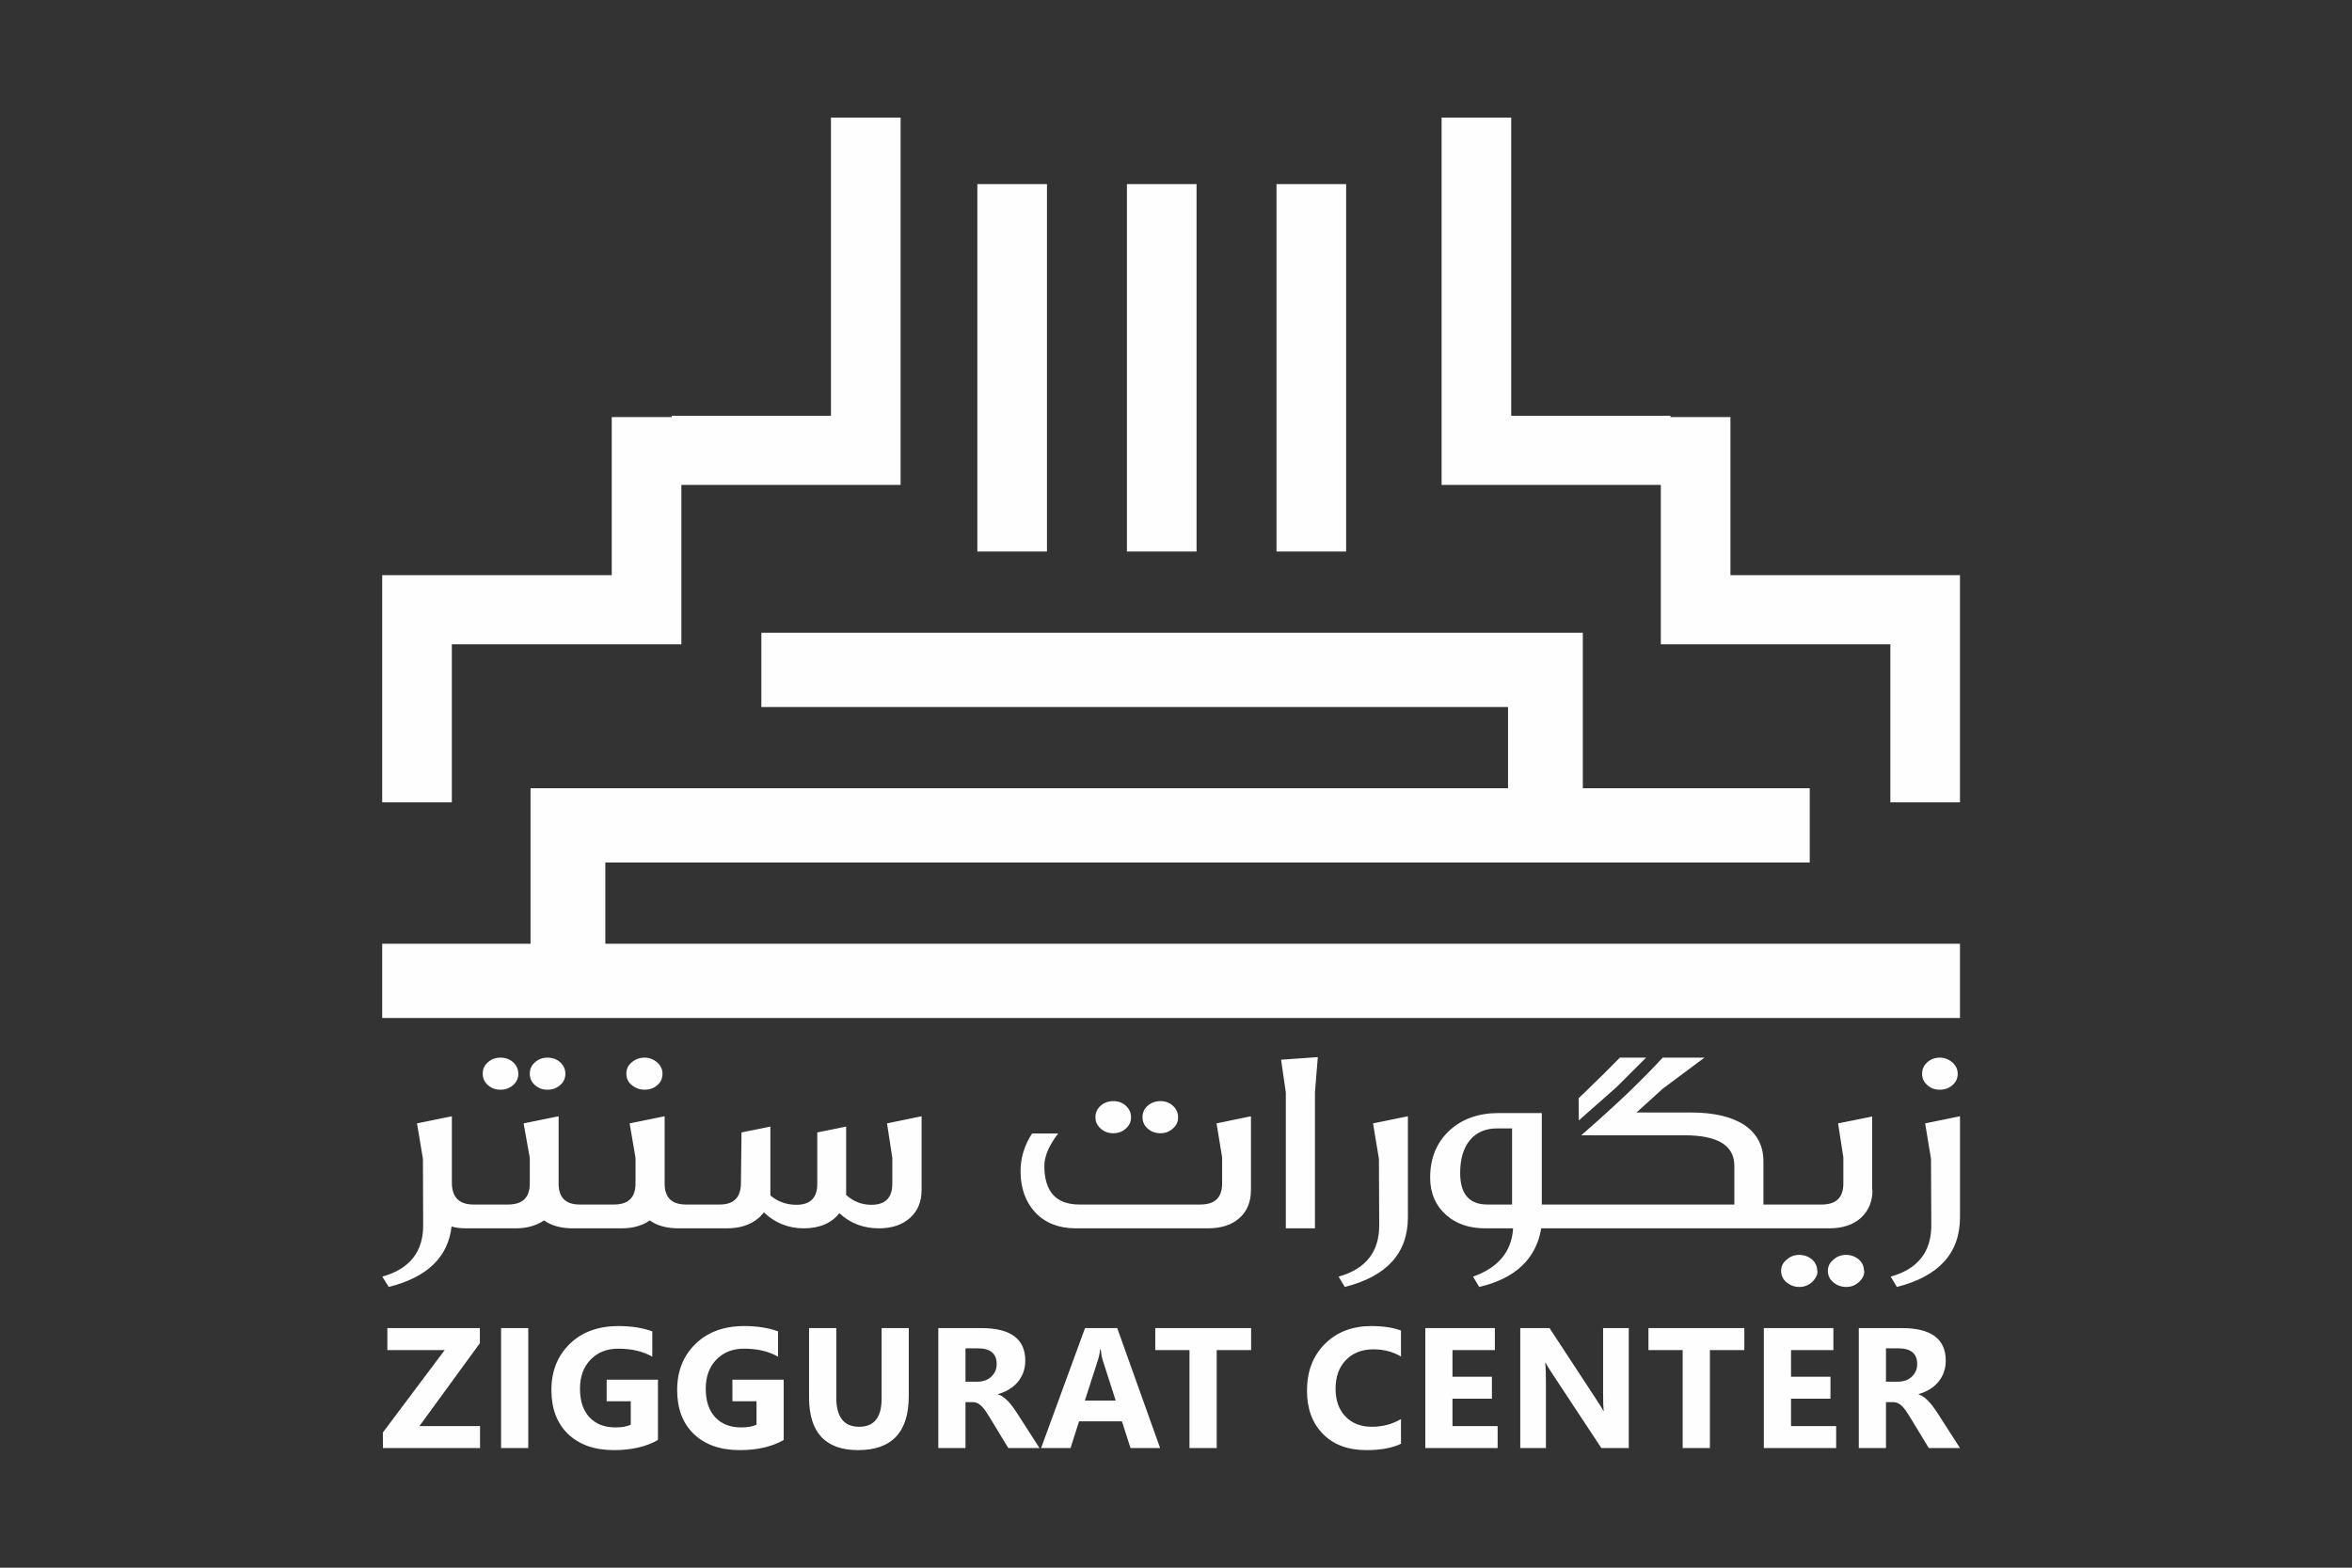 <svg width="240" height="160" viewBox="0 0 240 160" fill="none" xmlns="http://www.w3.org/2000/svg">
<rect x="0" y="0" width="240" height="160" fill="#333333" stroke="none"/>
<path fill-rule="evenodd" clip-rule="evenodd" d="M99.729 18.793H106.834V56.285H99.729V18.793ZM57.692 109.595C57.692 110.045 57.518 110.425 57.178 110.731C56.818 111.055 56.378 111.217 55.858 111.217C55.364 111.217 54.944 111.064 54.599 110.757C54.24 110.446 54.06 110.054 54.06 109.568C54.06 109.116 54.229 108.738 54.575 108.431C54.933 108.107 55.364 107.944 55.858 107.944C56.378 107.944 56.808 108.098 57.148 108.404C57.512 108.734 57.692 109.126 57.692 109.595ZM199.766 109.595C199.766 110.045 199.595 110.425 199.256 110.731C198.891 111.055 198.451 111.217 197.936 111.217C197.437 111.217 197.017 111.064 196.677 110.757C196.317 110.446 196.133 110.059 196.133 109.595C196.133 109.126 196.307 108.738 196.647 108.431C197.007 108.107 197.437 107.944 197.936 107.944C198.396 107.944 198.815 108.098 199.196 108.404C199.575 108.734 199.766 109.126 199.766 109.595ZM200 124.23C200 127.89 197.852 130.266 193.559 131.348L192.93 130.294C195.693 129.518 197.072 127.773 197.072 125.064L197.042 118.273L196.442 114.653L200 113.927V124.23ZM191.07 121.443C191.07 122.633 190.67 123.585 189.871 124.31C189.091 125.014 188.012 125.365 186.633 125.365H182.771H182.011H160.809H159.829H157.267C156.747 128.481 154.638 130.478 150.939 131.348L150.311 130.294C152.888 129.387 154.248 127.741 154.398 125.365H151.54C149.941 125.365 148.631 124.923 147.617 124.045C146.497 123.066 145.933 121.786 145.933 120.198C145.933 118.237 146.572 116.646 147.851 115.433C149.151 114.207 150.85 113.598 152.949 113.598H157.326V122.935H159.829H160.809H176.974V118.986C176.974 116.907 175.285 115.87 171.906 115.87H161.353C162.277 115.059 163.137 114.297 163.921 113.585C164.706 112.873 165.45 112.178 166.156 111.511C167.529 110.181 168.699 108.99 169.668 107.944H173.925L169.668 111.114L166.99 113.544H172.566C174.909 113.544 176.728 113.976 178.028 114.838C179.302 115.726 179.942 116.957 179.942 118.521V122.935H182.011H182.771H185.888C187.362 122.935 188.097 122.223 188.097 120.794V118.116L187.557 114.653L191.04 113.955V121.443H191.07ZM190.236 129.725C190.236 130.14 190.056 130.51 189.696 130.834C189.331 131.177 188.901 131.348 188.407 131.348C187.897 131.348 187.457 131.195 187.088 130.888C186.708 130.577 186.518 130.181 186.518 129.698C186.518 129.239 186.708 128.859 187.088 128.562C187.437 128.237 187.867 128.075 188.376 128.075C188.857 128.075 189.286 128.228 189.666 128.535C190.026 128.85 190.206 129.247 190.206 129.725H190.236ZM185.463 129.725C185.463 130.103 185.283 130.474 184.924 130.834C184.539 131.177 184.104 131.348 183.605 131.348C183.125 131.348 182.695 131.195 182.316 130.888C181.935 130.577 181.746 130.181 181.746 129.698C181.746 129.239 181.935 128.859 182.316 128.562C182.675 128.237 183.096 128.075 183.574 128.075C184.075 128.075 184.515 128.228 184.893 128.535C185.253 128.85 185.433 129.247 185.433 129.725H185.463ZM161.878 111.326C163.257 109.996 164.392 108.868 165.291 107.944H167.969L164.98 110.929L161.104 114.351L161.088 112.079C161.364 111.822 161.623 111.57 161.878 111.326ZM154.293 115.167H152.768C151.569 115.167 150.639 115.573 149.975 116.384C149.321 117.191 148.996 118.305 148.996 119.712C148.996 121.862 149.92 122.935 151.774 122.935H154.293V115.167ZM143.664 124.23C143.664 127.89 141.516 130.266 137.224 131.348L136.594 130.294C139.357 129.518 140.736 127.773 140.736 125.064L140.707 118.273L140.106 114.653L143.664 113.927V124.23ZM134.18 111.484V125.365H131.207V111.511L130.723 108.156L134.47 107.891L134.18 111.484ZM120.214 114.031C120.214 114.482 120.044 114.861 119.7 115.167C119.34 115.496 118.91 115.659 118.416 115.659C117.896 115.659 117.466 115.501 117.126 115.194C116.761 114.888 116.582 114.491 116.582 114.004C116.582 113.558 116.756 113.179 117.096 112.868C117.456 112.543 117.896 112.381 118.416 112.381C118.91 112.381 119.329 112.534 119.674 112.845C120.034 113.17 120.214 113.566 120.214 114.031ZM115.412 114.031C115.412 114.482 115.242 114.861 114.897 115.167C114.537 115.496 114.108 115.659 113.613 115.659C113.093 115.659 112.663 115.501 112.324 115.194C111.964 114.888 111.779 114.491 111.779 114.004C111.779 113.558 111.955 113.179 112.293 112.868C112.653 112.543 113.093 112.381 113.613 112.381C114.108 112.381 114.527 112.534 114.872 112.845C115.233 113.17 115.412 113.566 115.412 114.031ZM127.65 121.416C127.65 122.656 127.26 123.621 126.48 124.31C125.701 125.014 124.621 125.365 123.242 125.365H109.775C108.057 125.365 106.687 124.833 105.663 123.77C104.648 122.683 104.138 121.272 104.138 119.527C104.138 118.17 104.528 116.889 105.313 115.686H107.977C107.037 116.907 106.567 118.008 106.567 118.986C106.567 121.618 107.761 122.935 110.141 122.935H122.482C123.967 122.935 124.707 122.223 124.707 120.794V118.116L124.137 114.653L127.65 113.927V121.416ZM94.04 121.443C94.04 122.633 93.656 123.576 92.881 124.283C92.081 125.005 91.016 125.365 89.692 125.365C88.099 125.365 86.754 124.852 85.65 123.819C84.83 124.852 83.621 125.365 82.017 125.365C80.459 125.365 79.099 124.824 77.949 123.742C77.825 123.891 77.73 123.99 77.669 124.045C77.635 124.099 77.585 124.148 77.525 124.202C77.464 124.257 77.419 124.301 77.38 124.333C76.561 125.022 75.491 125.365 74.172 125.365H71.508H70.689H69.255C68.036 125.365 67.052 125.095 66.311 124.558C65.532 125.095 64.573 125.365 63.444 125.365H60.72H59.87H58.467C57.247 125.365 56.263 125.095 55.524 124.558C54.704 125.095 53.75 125.365 52.656 125.365H49.991H49.082H47.588C46.983 125.365 46.483 125.302 46.079 125.18C45.719 128.314 43.581 130.37 39.668 131.348L39.009 130.294C41.792 129.518 43.181 127.773 43.181 125.064L43.156 118.273L42.551 114.653L46.109 113.927V120.69C46.109 122.187 46.844 122.935 48.308 122.935H49.082H49.991H51.836C53.32 122.935 54.06 122.223 54.06 120.794V118.166L53.429 114.653L57.002 113.927V120.794C57.002 122.223 57.717 122.935 59.157 122.935H59.87H60.72H62.654C64.118 122.935 64.848 122.223 64.848 120.794V118.166L64.248 114.653L67.821 113.927V120.794C67.821 122.223 68.545 122.935 69.999 122.935H70.689H71.508H73.442C74.867 122.935 75.586 122.223 75.605 120.794L75.666 115.577L78.61 114.982V121.718V122.011C79.359 122.642 80.249 122.963 81.272 122.963C82.688 122.963 83.396 122.25 83.396 120.82V115.577L86.34 114.982V121.957C87.079 122.629 87.939 122.963 88.913 122.963C90.337 122.963 91.052 122.25 91.052 120.82V118.166L90.512 114.653L94.04 113.927V121.443ZM67.601 109.595C67.601 110.045 67.436 110.425 67.101 110.731C66.742 111.055 66.297 111.217 65.772 111.217C65.293 111.217 64.862 111.064 64.482 110.757C64.104 110.465 63.913 110.068 63.913 109.568C63.913 109.103 64.094 108.725 64.453 108.431C64.833 108.107 65.272 107.944 65.772 107.944C66.236 107.944 66.657 108.098 67.031 108.404C67.412 108.734 67.601 109.126 67.601 109.595ZM52.89 109.595C52.89 110.045 52.72 110.425 52.375 110.731C52.015 111.055 51.576 111.217 51.061 111.217C50.562 111.217 50.141 111.064 49.802 110.757C49.437 110.446 49.257 110.054 49.257 109.568C49.257 109.116 49.427 108.738 49.771 108.431C50.131 108.107 50.562 107.944 51.061 107.944C51.576 107.944 52.006 108.098 52.346 108.404C52.711 108.734 52.89 109.126 52.89 109.595ZM199.998 147.787H196.814L194.902 144.638C194.758 144.399 194.621 144.186 194.489 143.996C194.357 143.81 194.225 143.65 194.09 143.516C193.956 143.382 193.815 143.28 193.669 143.207C193.522 143.137 193.364 143.102 193.194 143.102H192.447V147.787H189.674V135.546H194.067C197.055 135.546 198.548 136.656 198.548 138.874C198.548 139.302 198.481 139.695 198.349 140.057C198.218 140.418 198.033 140.744 197.793 141.036C197.552 141.324 197.263 141.575 196.923 141.785C196.58 141.997 196.202 142.161 195.783 142.28V142.315C195.968 142.373 196.144 142.464 196.316 142.592C196.489 142.72 196.653 142.869 196.814 143.041C196.976 143.213 197.128 143.396 197.274 143.591C197.421 143.787 197.552 143.979 197.673 144.168L199.998 147.787ZM192.447 137.612V141.018H193.648C194.243 141.018 194.72 140.847 195.08 140.506C195.447 140.159 195.631 139.728 195.631 139.218C195.631 138.145 194.987 137.612 193.698 137.612H192.447ZM187.365 147.787H179.984V135.546H187.081V137.79H182.758V140.514H186.782V142.749H182.758V145.549H187.365V147.787ZM177.992 137.79H174.481V147.787H171.701V137.79H168.21V135.546H177.992V137.79ZM166.2 147.787H163.403L158.33 140.095C158.034 139.646 157.826 139.308 157.712 139.081H157.68C157.724 139.512 157.747 140.173 157.747 141.059V147.787H155.129V135.546H158.116L162.999 142.997C163.221 143.335 163.426 143.667 163.617 143.996H163.652C163.605 143.714 163.582 143.151 163.582 142.315V135.546H166.2V147.787ZM152.82 147.787H145.439V135.546H152.536V137.79H148.213V140.514H152.237V142.749H148.213V145.549H152.82V147.787ZM142.958 147.353C142.062 147.784 140.888 148 139.441 148C137.554 148 136.069 147.449 134.989 146.345C133.905 145.241 133.366 143.769 133.366 141.93C133.366 139.972 133.972 138.384 135.188 137.166C136.403 135.948 137.982 135.339 139.921 135.339C141.122 135.339 142.135 135.491 142.958 135.794V138.448C142.135 137.959 141.198 137.714 140.144 137.714C138.99 137.714 138.055 138.075 137.347 138.798C136.638 139.521 136.283 140.5 136.283 141.735C136.283 142.918 136.617 143.862 137.288 144.565C137.956 145.267 138.858 145.619 139.991 145.619C141.072 145.619 142.062 145.357 142.958 144.833V147.353ZM127.666 137.79H124.154V147.787H121.375V137.79H117.884V135.546H127.666V137.79ZM118.378 147.787H115.358L114.483 145.063H110.107L109.24 147.787H106.235L110.716 135.546H114.003L118.378 147.787ZM113.847 142.947L112.526 138.833C112.43 138.524 112.359 138.157 112.318 137.732H112.251C112.222 138.09 112.151 138.445 112.037 138.798L110.699 142.947H113.847ZM106.07 147.787H102.887L100.974 144.638C100.831 144.399 100.693 144.186 100.561 143.996C100.429 143.81 100.297 143.65 100.163 143.516C100.028 143.382 99.887 143.28 99.741 143.207C99.595 143.137 99.436 143.102 99.267 143.102H98.52V147.787H95.746V135.546H100.139C103.127 135.546 104.621 136.656 104.621 138.874C104.621 139.302 104.553 139.695 104.422 140.057C104.29 140.418 104.105 140.744 103.865 141.036C103.625 141.324 103.335 141.575 102.995 141.785C102.652 141.997 102.275 142.161 101.856 142.28V142.315C102.04 142.373 102.216 142.464 102.389 142.592C102.562 142.72 102.726 142.869 102.887 143.041C103.048 143.213 103.2 143.396 103.346 143.591C103.493 143.787 103.625 143.979 103.745 144.168L106.07 147.787ZM98.52 137.612V141.018H99.721C100.315 141.018 100.793 140.847 101.153 140.506C101.519 140.159 101.703 139.728 101.703 139.218C101.703 138.145 101.059 137.612 99.77 137.612H98.52ZM92.732 142.487C92.732 146.161 91.009 148 87.568 148C84.226 148 82.557 146.205 82.557 142.615V135.546H85.336V142.647C85.336 144.629 86.115 145.619 87.671 145.619C89.197 145.619 89.961 144.664 89.961 142.749V135.546H92.732V142.487ZM79.97 146.969C78.769 147.656 77.275 148 75.489 148C73.512 148 71.95 147.455 70.808 146.365C69.669 145.276 69.098 143.775 69.098 141.863C69.098 139.94 69.722 138.373 70.969 137.161C72.214 135.945 73.875 135.339 75.945 135.339C77.249 135.339 78.4 135.52 79.393 135.878V138.466C78.444 137.918 77.284 137.647 75.91 137.647C74.76 137.647 73.825 138.017 73.102 138.76C72.375 139.503 72.015 140.494 72.015 141.735C72.015 142.991 72.34 143.964 72.987 144.655C73.638 145.343 74.513 145.686 75.617 145.686C76.282 145.686 76.81 145.593 77.196 145.407V143.014H74.736V140.811H79.97V146.969ZM67.138 146.969C65.937 147.656 64.443 148 62.657 148C60.679 148 59.118 147.455 57.976 146.365C56.837 145.276 56.266 143.775 56.266 141.863C56.266 139.94 56.89 138.373 58.137 137.161C59.382 135.945 61.043 135.339 63.113 135.339C64.417 135.339 65.568 135.52 66.561 135.878V138.466C65.612 137.918 64.452 137.647 63.078 137.647C61.927 137.647 60.993 138.017 60.269 138.76C59.543 139.503 59.183 140.494 59.183 141.735C59.183 142.991 59.508 143.964 60.155 144.655C60.805 145.343 61.681 145.686 62.785 145.686C63.45 145.686 63.978 145.593 64.364 145.407V143.014H61.904V140.811H67.138V146.969ZM53.904 147.787H51.131V135.546H53.904V147.787ZM48.984 147.787H39.072V146.199L45.378 137.79H39.526V135.546H48.966V137.091L42.798 145.549H48.984V147.787ZM153.88 80.451V72.157H77.69V64.58H153.88H160.854H161.512V80.451H184.667V88.028H161.512H153.88H61.768V96.323H199.998V103.899H61.768H54.136H39V96.323H54.136V88.028V80.451H61.768H153.88ZM91.897 12H84.792V42.438H68.54V42.569H62.422V58.703H46.105H45.316H39V81.891H46.105V65.757H62.422H68.673H69.528V49.492H84.792H91.897V42.438V12ZM147.101 12H154.206V42.438H170.458V42.569H176.576V58.703H192.893H193.683H199.998V81.891H192.893V65.757H176.576H170.325H169.471V49.492H154.206H147.101V42.438V12ZM130.256 18.793H137.361V56.285H130.256V18.793ZM114.992 18.793H122.098V56.285H114.992V18.793Z" fill="#FEFEFE"/>
</svg>
